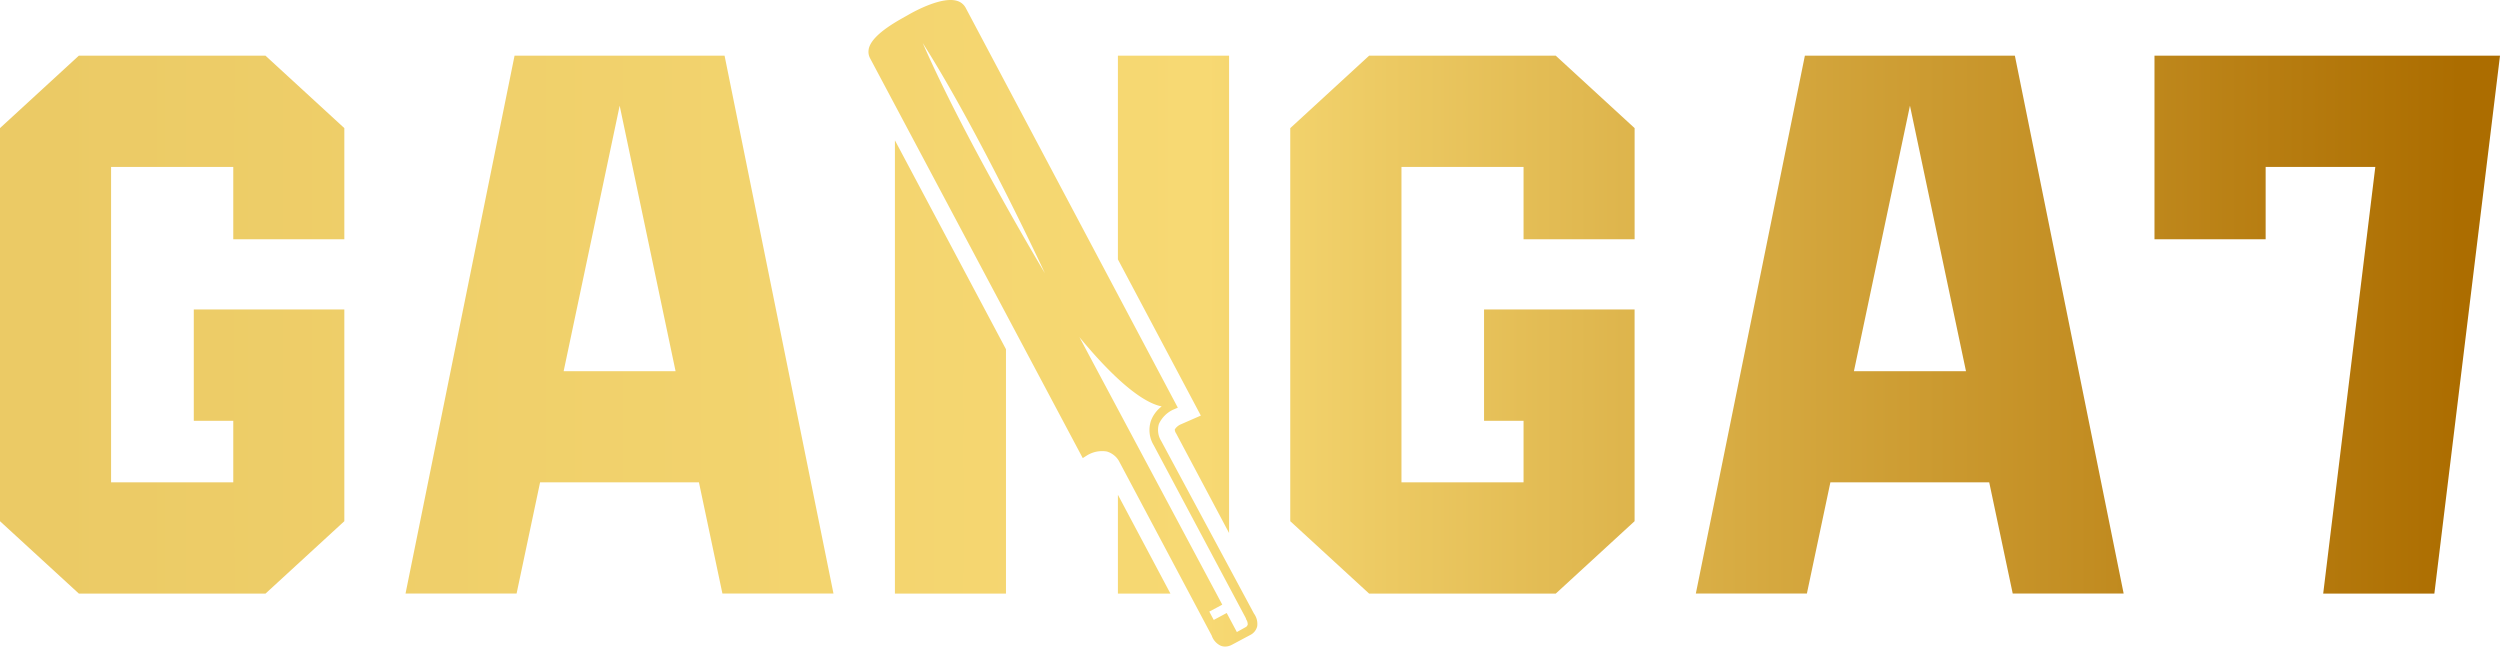 <svg xmlns="http://www.w3.org/2000/svg" width="116" height="30" fill="none"><path fill-rule="evenodd" fill="url(#linear_0)" d="M53.79 20.275a.976.976 0 00.088.183l4.305 8.01a.845.845 0 01.134.282.845.845 0 01.017.31.61.61 0 01-.331.408l-.838.447a.666.666 0 01-.322.085.54.54 0 01-.205-.04.793.793 0 01-.256-.194.792.792 0 01-.16-.278l-4.271-8.036a.923.923 0 00-.243-.313.956.956 0 00-.35-.189 1.333 1.333 0 00-.707.074 1.39 1.39 0 00-.215.107l-.196.125-.11-.206L40.37 2.7a.641.641 0 01-.068-.376.647.647 0 01.027-.127c.216-.673 1.466-1.305 1.812-1.506.346-.201 1.57-.854 2.258-.653a.66.66 0 01.406.321l9.846 18.557-.211.09a1.344 1.344 0 00-.21.12q-.099.069-.184.154a1.337 1.337 0 00-.273.394.964.964 0 00.017.601zM42.816 1.999c1.962 4.496 5.668 10.68 5.668 10.68s-3.036-6.539-5.668-10.68zM0 5.944l3.658-3.36h8.661l3.658 3.36v5.158h-5.153V7.747h-5.67v14.634h5.67v-2.857H8.992V14.36h6.985v9.823l-3.658 3.36H3.66L0 24.184V5.944zm23.875-3.36h9.745l5.053 24.955H33.52l-1.089-5.158H25.06l-1.09 5.158h-5.153l5.058-24.955zM54.51 19.926c.064-.1.15-.175.256-.226l.953-.417-3.848-7.247V2.584h5.158v22.148l-2.459-4.626a.331.331 0 01-.06-.18zm5.36-13.982l3.657-3.36h8.661l3.658 3.36v5.158h-5.153V7.747h-5.665v14.634h5.665v-2.857H68.86V14.36h6.985v9.823l-3.658 3.36h-8.66l-3.659-3.36V5.944zm23.875-3.36h9.745l5.047 24.955H93.39l-1.09-5.158h-7.37l-1.09 5.158h-5.153l5.059-24.955zm32.255 0H99.968v8.518h5.158V7.747h5.088l-2.418 19.797h5.158L116 2.584zm-87.247 2.32l-2.6 12.32h5.194l-2.594-12.32zm59.869 0l-2.6 12.32h5.2l-2.6-12.32zm-47.098 22.64h5.153v-11.34l-5.153-9.693v21.033zm16.243 1.572c.115-.05.115-.12.115-.12l.01.005a.405.405 0 00-.08-.277v-.03l-4.28-8.035a1.364 1.364 0 01-.19-.844 1.4 1.4 0 01.06-.286 1.506 1.506 0 01.501-.673c-.577-.106-1.746-.703-3.819-3.214l6.629 12.414-.602.322.206.387.602-.322.471.884.377-.21zm-5.896-1.572h2.438l-2.438-4.585v4.585z"/><defs><linearGradient id="linear_0" x1="2%" y1="52%" x2="98%" y2="52%" gradientUnits="objectBoundingBox"><stop offset="0" stop-color="#EBCA65"/><stop offset=".482" stop-color="#F7D973"/><stop offset="1" stop-color="#AC6D00"/></linearGradient></defs></svg>
